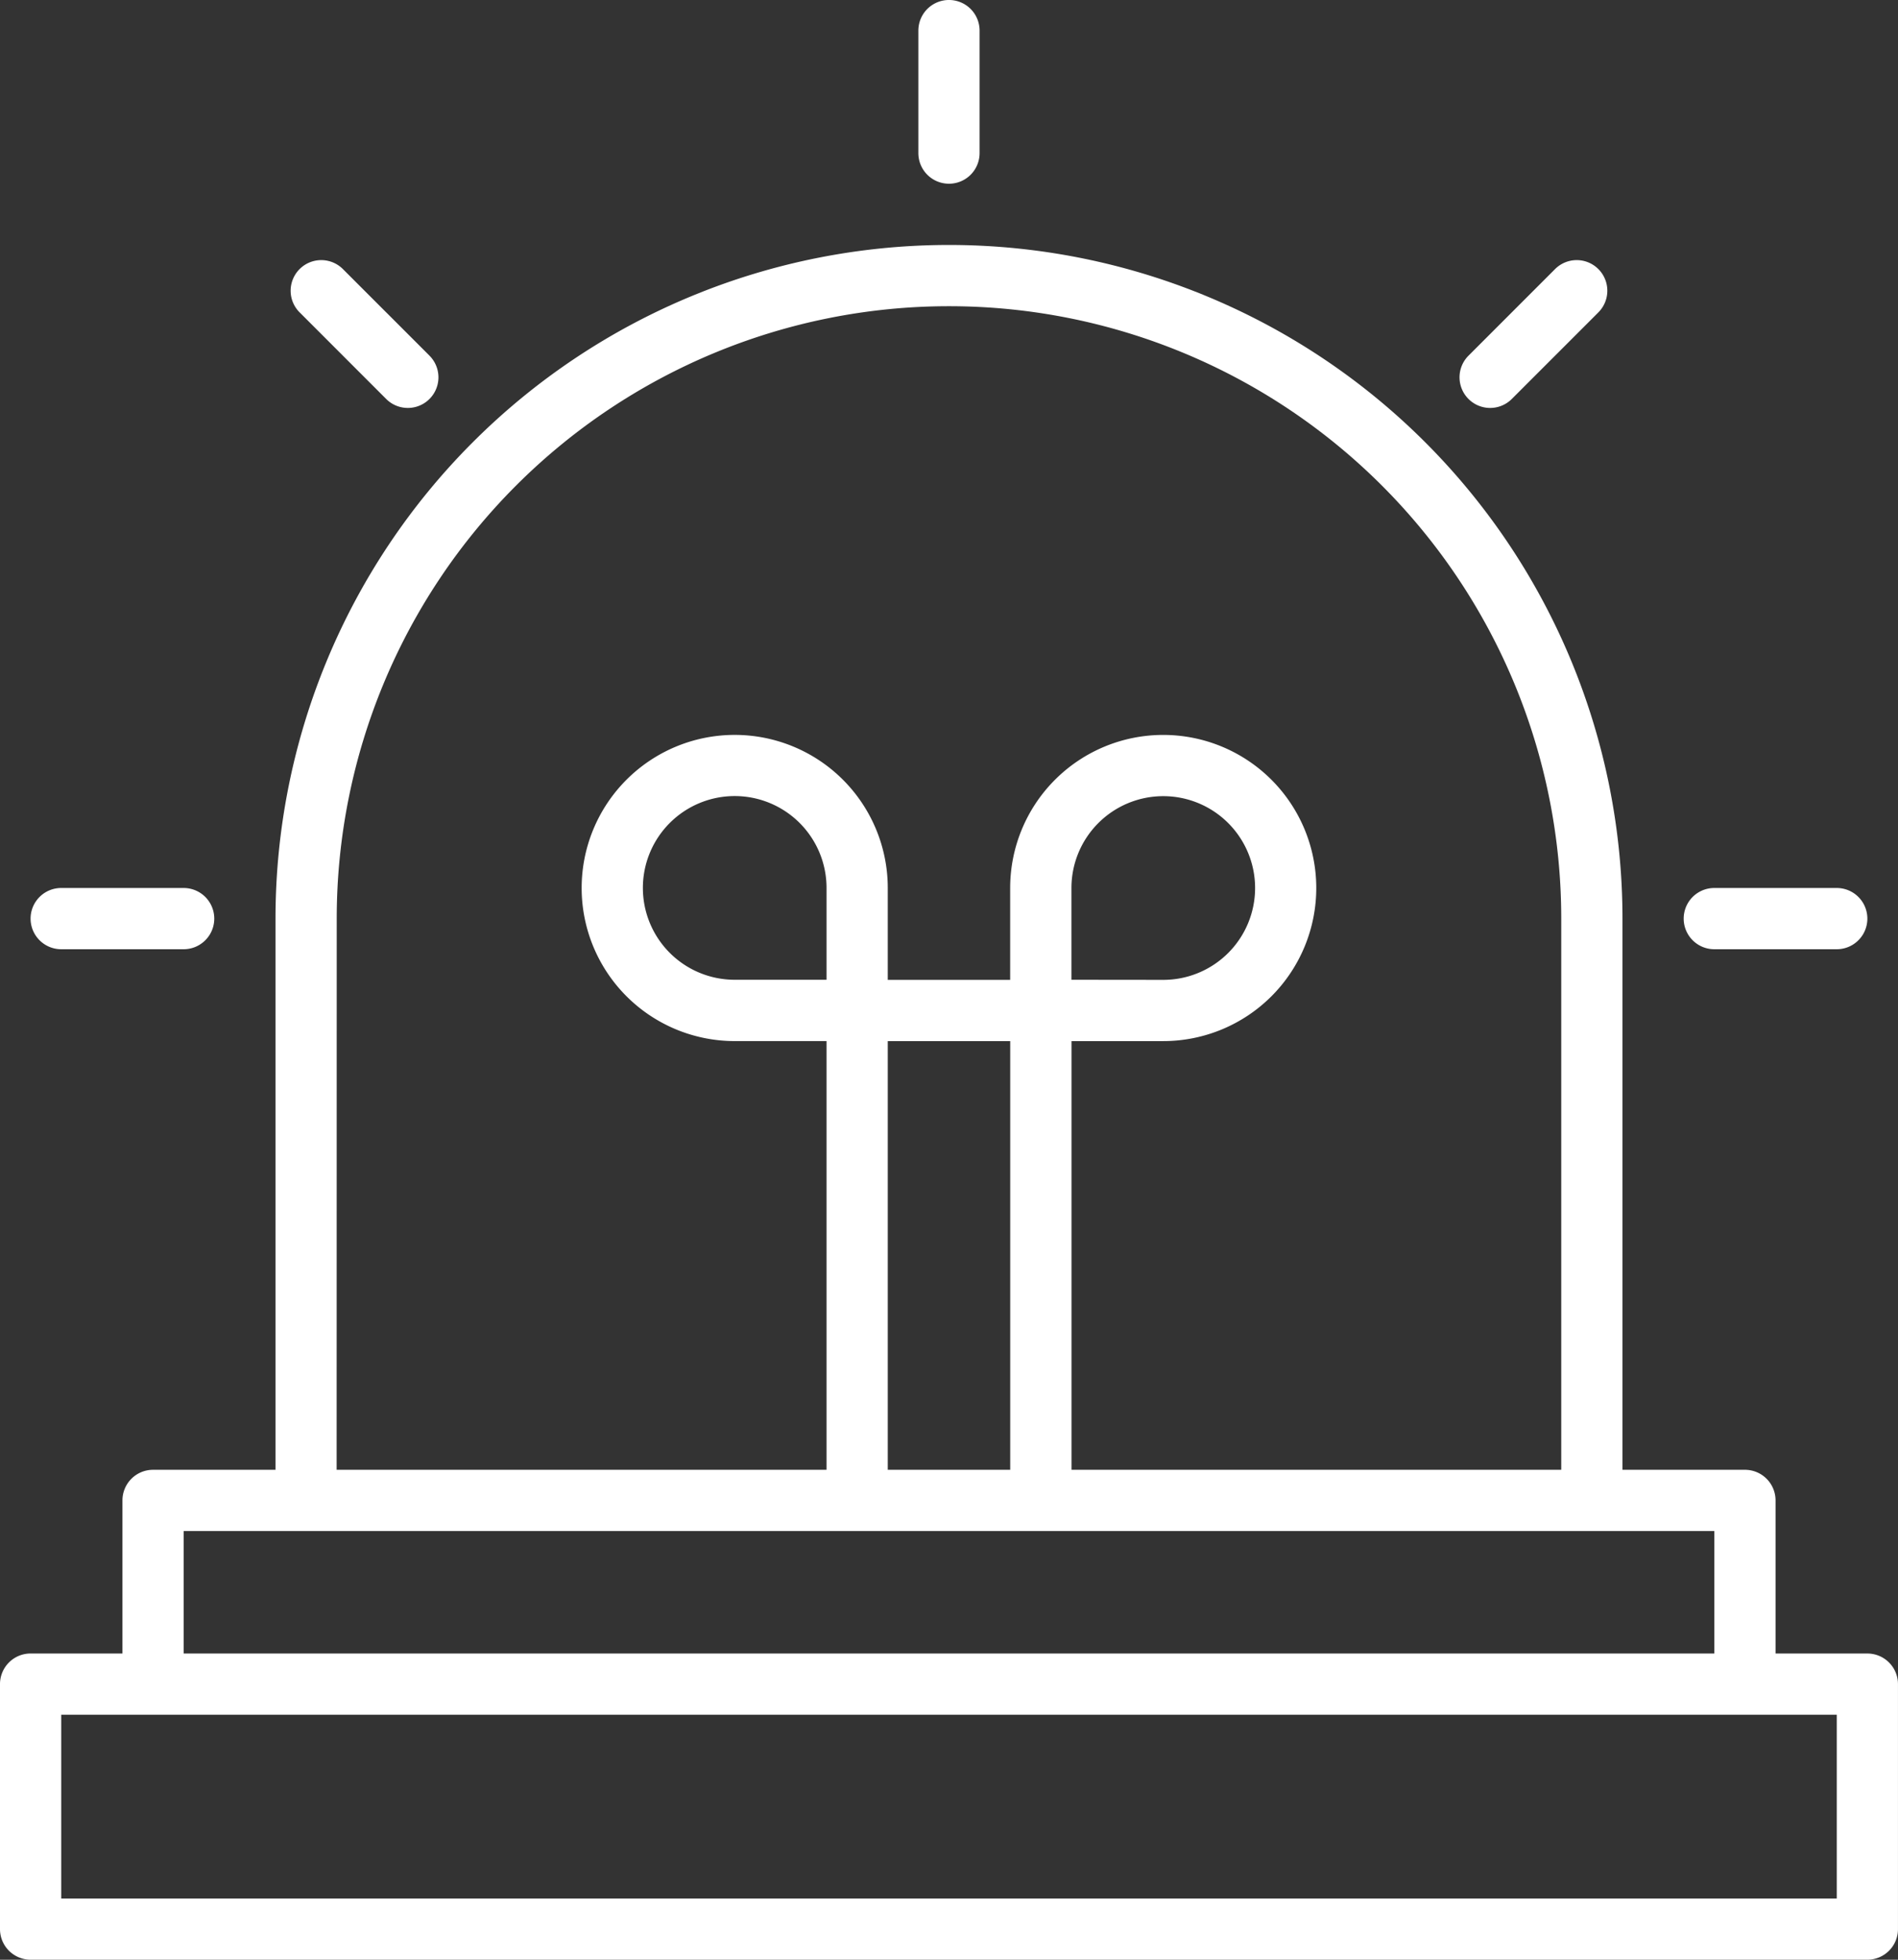 <svg xmlns="http://www.w3.org/2000/svg" width="78.647" height="81.184" viewBox="0 0 78.647 81.184">
  <rect x="0" y="0" width="78.647" height="81.184" fill="#333333" stroke="none"/>
  <g id="Alarm_Siren" data-name="Alarm Siren" transform="translate(-1)">
    <path id="Pfad_10997" data-name="Pfad 10997" d="M78.378,66.351H74.573V60.008A1.268,1.268,0,0,0,73.3,58.74H68.23V35.907a27.907,27.907,0,1,0-55.814,0V58.74H7.342a1.268,1.268,0,0,0-1.268,1.268v6.342H2.268A1.268,1.268,0,0,0,1,67.619V77.767a1.268,1.268,0,0,0,1.268,1.268h76.11a1.268,1.268,0,0,0,1.268-1.268V67.619A1.268,1.268,0,0,0,78.378,66.351ZM14.953,35.907a25.37,25.37,0,0,1,50.74,0V58.74H45.4V40.981H49.2a6.342,6.342,0,1,0-6.342-6.342v3.805H37.786V34.638a6.342,6.342,0,1,0-6.342,6.342h3.805V58.74h-20.3ZM37.786,58.74V40.981H42.86V58.74Zm-2.537-20.3H31.444a3.805,3.805,0,1,1,3.805-3.805Zm10.148,0V34.638A3.805,3.805,0,1,1,49.2,38.444ZM8.611,61.277H72.036v5.074H8.611ZM77.11,76.5H3.537V68.888H77.11Z" transform="translate(0 2.148)" fill="#fff"/>
    <path id="Pfad_10998" data-name="Pfad 10998" d="M32.268,7.611a1.268,1.268,0,0,0,1.268-1.268V1.268a1.268,1.268,0,0,0-2.537,0V6.342A1.268,1.268,0,0,0,32.268,7.611Z" transform="translate(8.055)" fill="#fff"/>
    <path id="Pfad_10999" data-name="Pfad 10999" d="M14.453,14.247a1.268,1.268,0,1,0,1.794-1.794L12.66,8.866a1.268,1.268,0,1,0-1.794,1.794Z" transform="translate(2.549 2.281)" fill="#fff"/>
    <path id="Pfad_11000" data-name="Pfad 11000" d="M3.268,31.537H8.342a1.268,1.268,0,0,0,0-2.537H3.268a1.268,1.268,0,0,0,0,2.537Z" transform="translate(0.268 7.786)" fill="#fff"/>
    <path id="Pfad_11001" data-name="Pfad 11001" d="M50.843,14.247l3.587-3.587a1.268,1.268,0,1,0-1.794-1.794l-3.587,3.587a1.268,1.268,0,1,0,1.794,1.794Z" transform="translate(12.801 2.281)" fill="#fff"/>
    <path id="Pfad_11002" data-name="Pfad 11002" d="M57.268,31.537h5.074a1.268,1.268,0,0,0,0-2.537H57.268a1.268,1.268,0,0,0,0,2.537Z" transform="translate(14.767 7.786)" fill="#fff"/>
  </g>
</svg>
